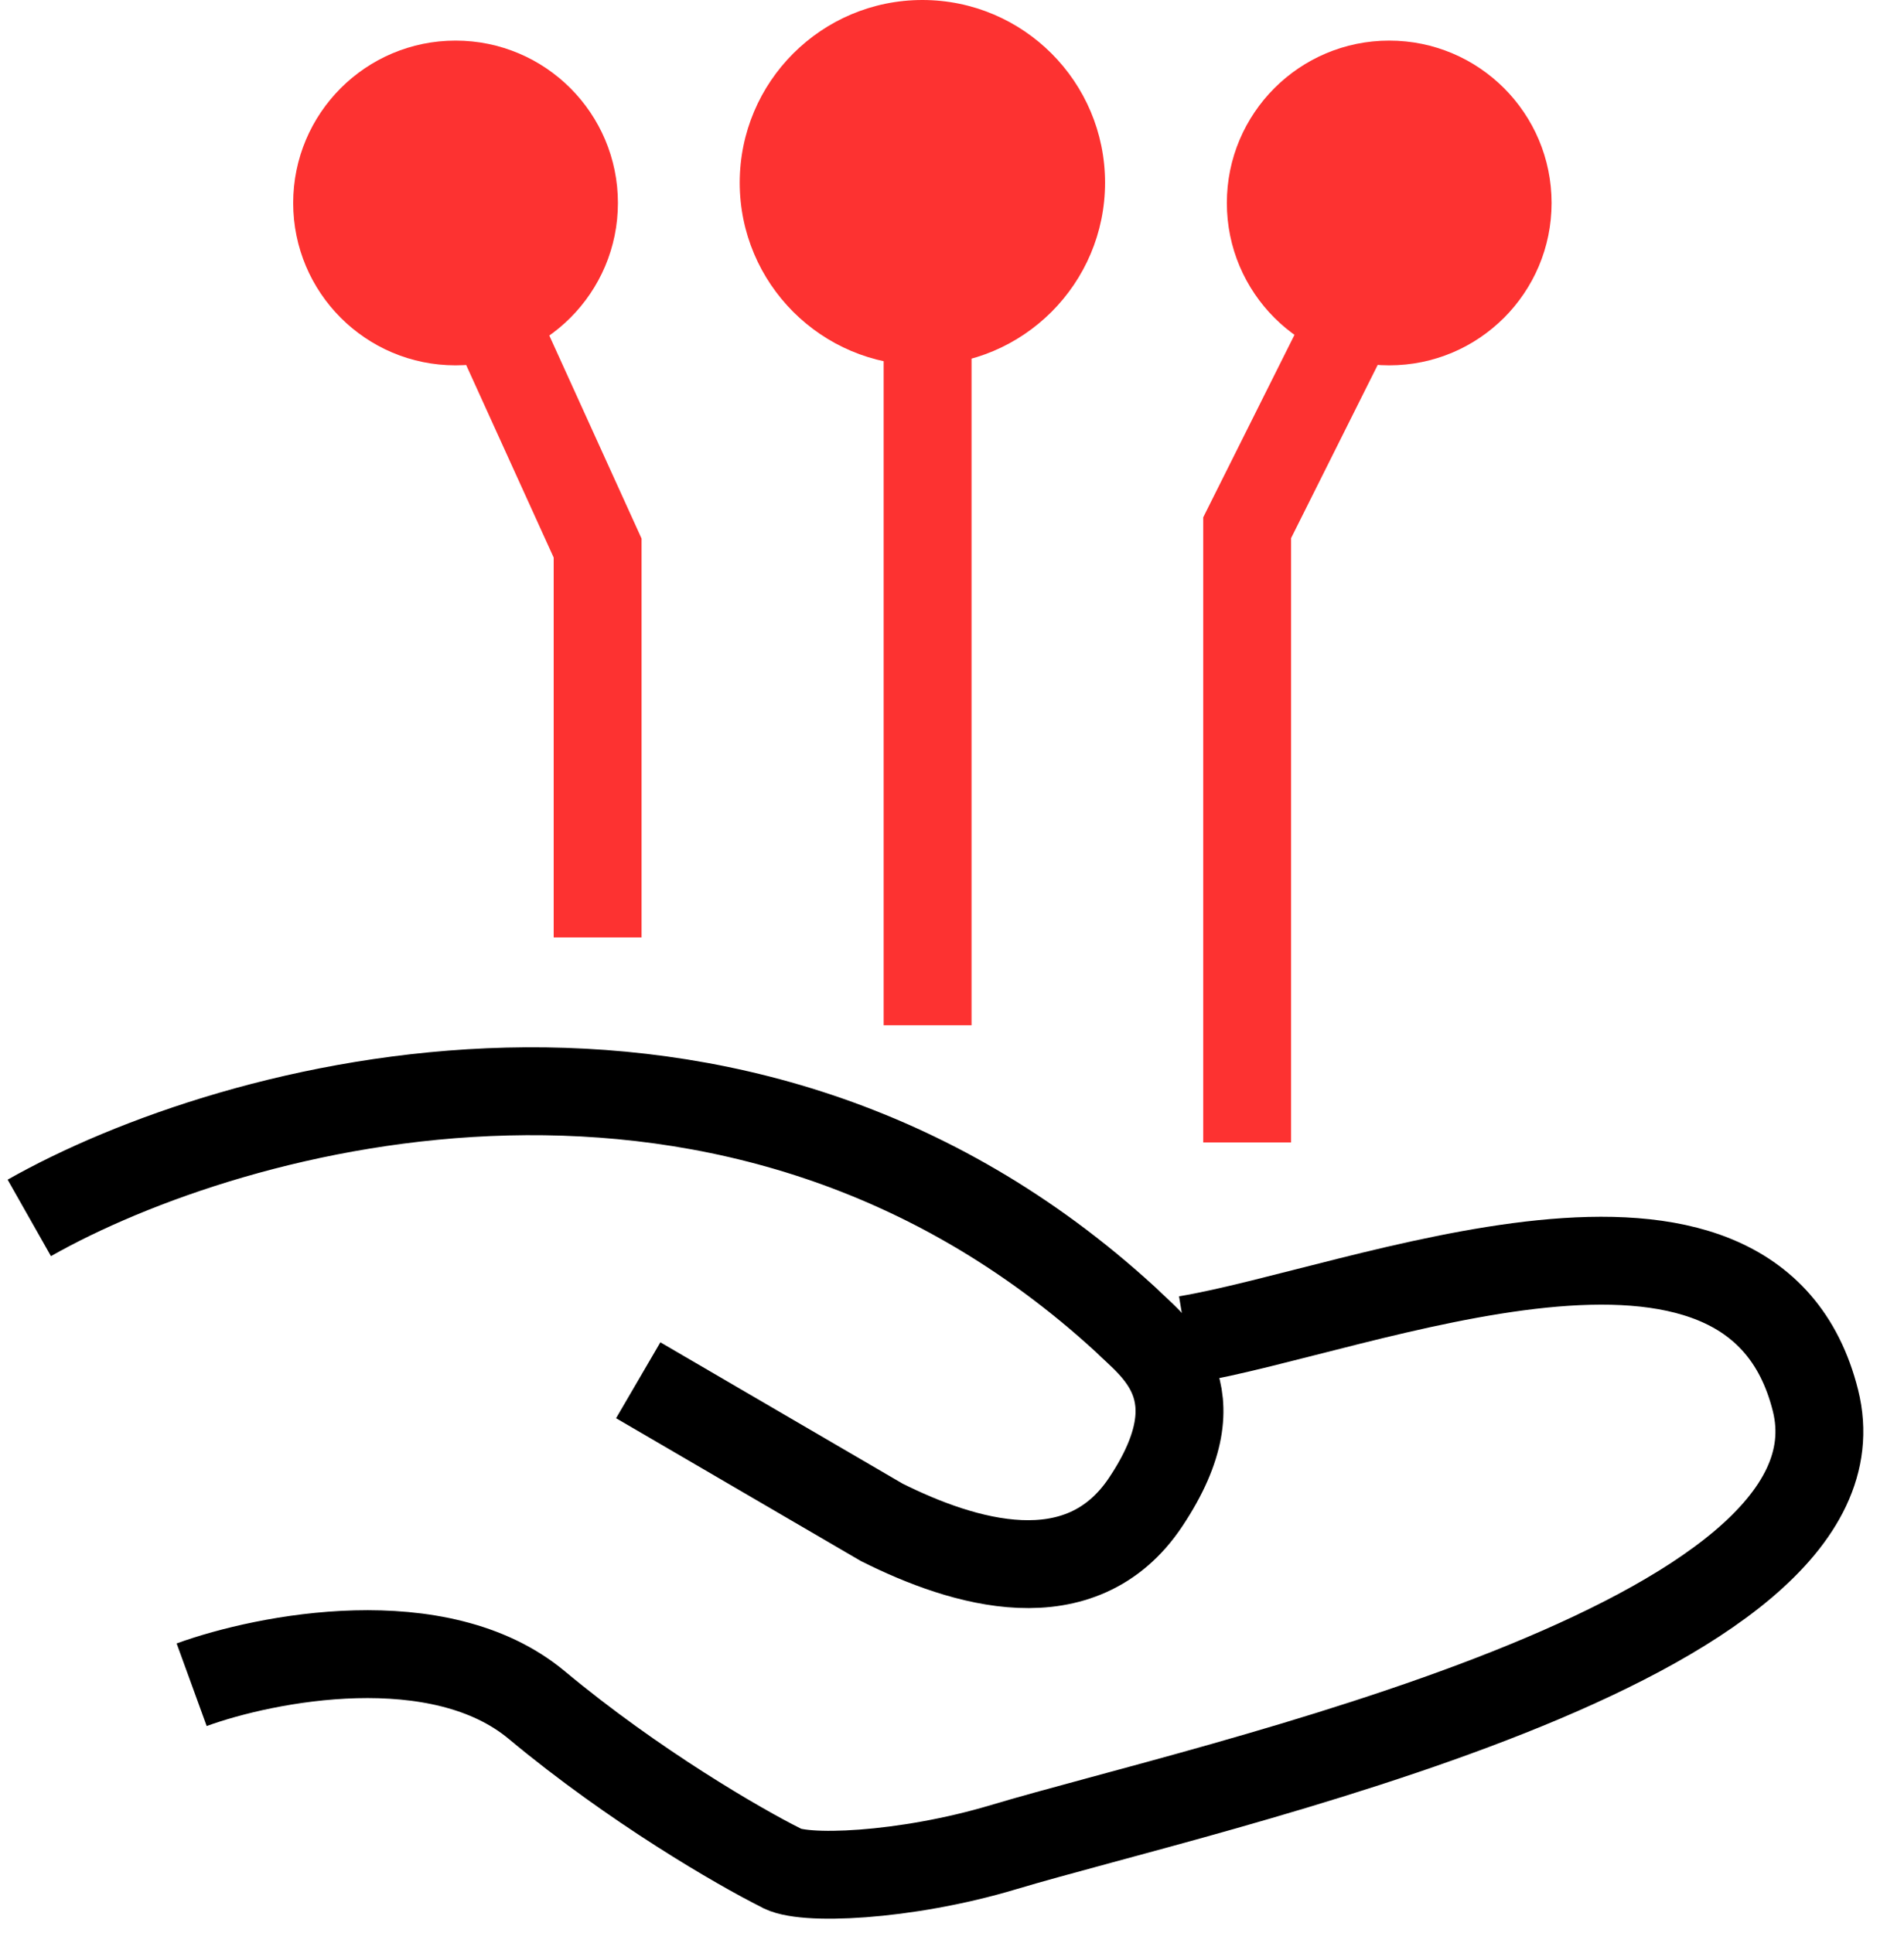 <?xml version="1.0" encoding="UTF-8"?>
<svg xmlns="http://www.w3.org/2000/svg" width="65" height="66" viewBox="0 0 65 66" fill="none">
  <path d="M1 41.576C7.929 37.649 25.114 32.845 38.418 45.041C39.342 45.965 41.653 47.465 39.111 51.277C36.894 54.603 32.875 53.356 30.103 51.97L21.788 47.119" stroke="black" stroke-width="3"></path>
  <path d="M6.543 57.513C9.084 56.589 14.997 55.434 18.323 58.206C21.649 60.978 25.253 63.057 26.638 63.75C27.331 64.212 30.903 64.064 34.261 63.057C41.19 60.978 64.057 56.127 61.978 47.812C59.808 39.133 46.431 44.745 40.497 45.733" stroke="black" stroke-width="3"></path>
  <path d="M42.576 39V18.016L46.041 11.087" stroke="#FD3231" stroke-width="3"></path>
  <path d="M20.402 32V18.709L16.938 11.087" stroke="#FD3231" stroke-width="3"></path>
  <path d="M31.667 35L31.667 10" stroke="#FD3231" stroke-width="3"></path>
  <circle cx="47.426" cy="6.929" r="5.543" fill="#FD3231"></circle>
  <circle cx="15.552" cy="6.929" r="5.543" fill="#FD3231"></circle>
  <circle cx="31.489" cy="6.236" r="6.236" fill="#FD3231"></circle>
</svg>
